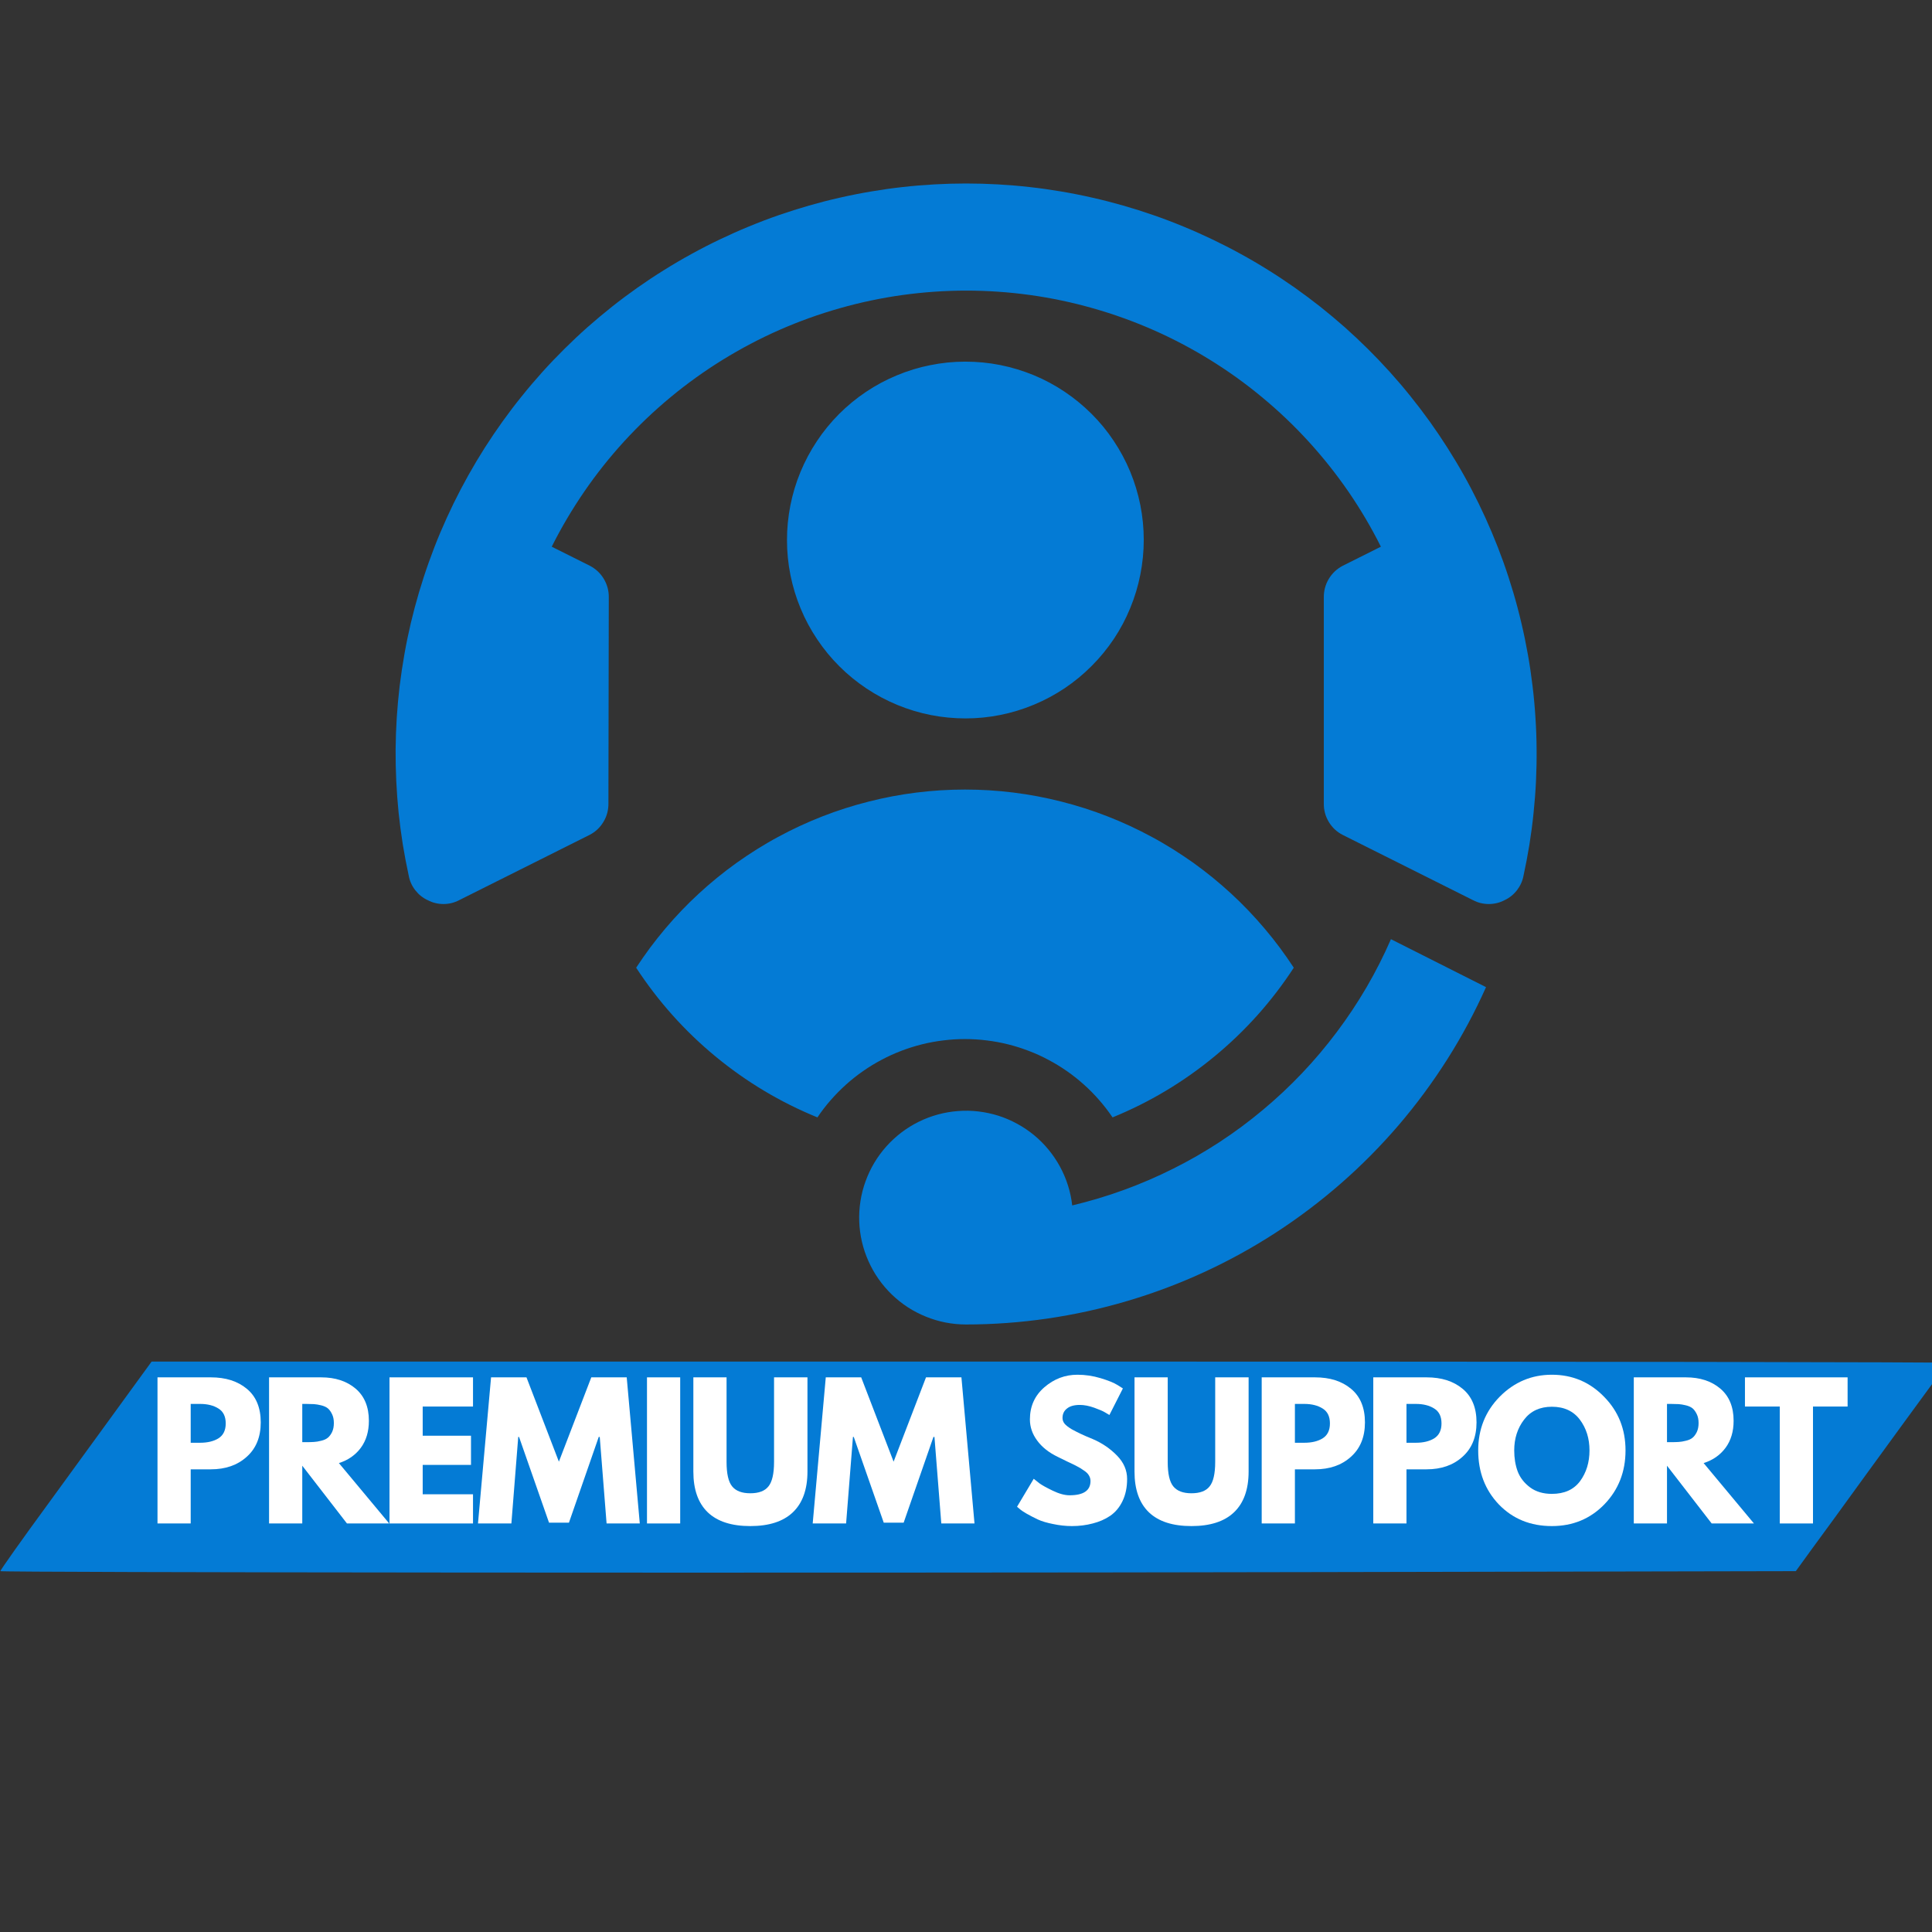 <?xml version="1.0" encoding="UTF-8"?> <svg xmlns="http://www.w3.org/2000/svg" xmlns:xlink="http://www.w3.org/1999/xlink" width="200" zoomAndPan="magnify" viewBox="0 0 150 150" height="200" preserveAspectRatio="xMidYMid meet" version="1.0"><rect x="0" y="0" width="150" height="150" fill="#333333" stroke="none"/><defs><g></g><clipPath id="acc7e0beed"><path d="M 0 105.711 L 150 105.711 L 150 122.211 L 0 122.211 Z M 0 105.711 " clip-rule="nonzero"></path></clipPath><clipPath id="f127570bdd"><path d="M 30 14 L 120 14 L 120 102.992 L 30 102.992 Z M 30 14 " clip-rule="nonzero"></path></clipPath></defs><g clip-path="url(#acc7e0beed)"><path fill="#047bd5" d="M 10.113 107.992 C 9.199 109.246 8.242 110.57 7.98 110.926 C 7.715 111.293 5.812 113.91 3.742 116.75 C 1.66 119.59 0 121.941 0.031 121.984 C 0.148 122.09 61.453 122.141 101.324 122.059 L 139.426 121.984 L 139.859 121.387 C 140.09 121.059 141.227 119.504 142.383 117.926 C 143.527 116.352 144.684 114.762 144.945 114.395 C 145.785 113.238 149.906 107.582 150.539 106.73 C 150.875 106.281 151.148 105.859 151.148 105.809 C 151.148 105.754 123.438 105.711 81.457 105.711 L 11.773 105.711 Z M 10.113 107.992 " fill-opacity="1" fill-rule="nonzero"></path></g><g clip-path="url(#f127570bdd)"><path fill="#047bd5" d="M 107.992 72.918 C 106.875 75.484 105.473 77.883 103.793 80.121 C 102.117 82.359 100.203 84.375 98.055 86.168 C 95.91 87.965 93.586 89.488 91.082 90.738 C 88.582 91.992 85.969 92.941 83.246 93.59 C 83.188 93.062 83.078 92.543 82.918 92.039 C 82.758 91.531 82.551 91.043 82.297 90.578 C 82.043 90.109 81.746 89.672 81.41 89.262 C 81.074 88.852 80.699 88.477 80.289 88.137 C 79.879 87.801 79.441 87.504 78.973 87.25 C 78.508 86.996 78.02 86.785 77.516 86.625 C 77.008 86.465 76.492 86.355 75.965 86.293 C 75.434 86.23 74.906 86.219 74.375 86.262 C 73.848 86.301 73.324 86.391 72.812 86.531 C 72.301 86.672 71.805 86.859 71.328 87.094 C 70.852 87.332 70.402 87.609 69.98 87.93 C 69.559 88.254 69.168 88.613 68.816 89.008 C 68.461 89.402 68.148 89.832 67.875 90.289 C 67.605 90.742 67.379 91.223 67.199 91.723 C 67.016 92.223 66.887 92.734 66.805 93.258 C 66.723 93.785 66.691 94.312 66.711 94.844 C 66.73 95.375 66.801 95.898 66.922 96.418 C 67.043 96.934 67.211 97.438 67.43 97.922 C 67.645 98.406 67.906 98.867 68.211 99.301 C 68.516 99.734 68.859 100.137 69.242 100.508 C 69.625 100.875 70.039 101.207 70.484 101.496 C 70.93 101.785 71.402 102.027 71.895 102.227 C 72.387 102.426 72.895 102.578 73.414 102.68 C 73.938 102.781 74.465 102.832 74.996 102.832 C 77.117 102.832 79.23 102.676 81.332 102.371 C 83.434 102.062 85.504 101.609 87.539 101.004 C 89.574 100.402 91.559 99.656 93.488 98.766 C 95.418 97.879 97.273 96.855 99.055 95.699 C 100.836 94.543 102.523 93.266 104.125 91.867 C 105.723 90.469 107.211 88.965 108.594 87.352 C 109.973 85.738 111.234 84.031 112.371 82.238 C 113.508 80.445 114.508 78.578 115.375 76.641 Z M 74.922 28.078 C 74.012 28.078 73.109 28.172 72.219 28.352 C 71.328 28.527 70.465 28.793 69.625 29.145 C 68.785 29.492 67.988 29.922 67.234 30.426 C 66.477 30.934 65.781 31.508 65.137 32.152 C 64.496 32.797 63.922 33.5 63.422 34.254 C 62.918 35.012 62.492 35.812 62.145 36.652 C 61.797 37.492 61.539 38.359 61.363 39.25 C 61.188 40.141 61.098 41.043 61.102 41.953 C 61.102 42.859 61.191 43.762 61.371 44.652 C 61.551 45.543 61.812 46.41 62.164 47.25 C 62.512 48.09 62.941 48.887 63.449 49.641 C 63.953 50.395 64.527 51.094 65.172 51.734 C 65.816 52.379 66.516 52.949 67.273 53.453 C 68.031 53.957 68.828 54.383 69.668 54.73 C 70.512 55.078 71.375 55.34 72.27 55.516 C 73.16 55.691 74.062 55.777 74.969 55.777 C 75.879 55.777 76.777 55.688 77.672 55.508 C 78.562 55.328 79.426 55.066 80.266 54.715 C 81.105 54.367 81.902 53.938 82.66 53.434 C 83.414 52.926 84.113 52.352 84.754 51.707 C 85.398 51.066 85.969 50.363 86.477 49.609 C 86.98 48.852 87.406 48.055 87.75 47.211 C 88.098 46.371 88.359 45.508 88.535 44.613 C 88.711 43.723 88.801 42.82 88.801 41.914 C 88.801 41.004 88.711 40.102 88.535 39.211 C 88.355 38.32 88.094 37.453 87.746 36.613 C 87.398 35.773 86.969 34.977 86.465 34.223 C 85.961 33.465 85.387 32.766 84.742 32.125 C 84.098 31.484 83.398 30.91 82.645 30.406 C 81.887 29.898 81.09 29.473 80.25 29.125 C 79.41 28.781 78.543 28.52 77.652 28.34 C 76.758 28.164 75.859 28.078 74.949 28.078 Z M 49.391 75.133 C 49.738 74.605 50.098 74.09 50.473 73.582 C 50.852 73.078 51.242 72.582 51.648 72.102 C 52.055 71.621 52.477 71.152 52.914 70.695 C 53.352 70.238 53.801 69.797 54.266 69.371 C 54.727 68.945 55.203 68.531 55.695 68.133 C 56.184 67.734 56.684 67.352 57.199 66.984 C 57.711 66.621 58.234 66.27 58.77 65.934 C 59.305 65.602 59.848 65.281 60.402 64.984 C 60.957 64.684 61.52 64.398 62.094 64.133 C 62.664 63.867 63.246 63.621 63.832 63.391 C 64.418 63.16 65.016 62.949 65.613 62.758 C 66.215 62.566 66.82 62.391 67.434 62.238 C 68.043 62.082 68.66 61.945 69.277 61.828 C 69.898 61.711 70.523 61.613 71.148 61.535 C 71.773 61.457 72.402 61.398 73.031 61.359 C 73.66 61.32 74.289 61.301 74.922 61.301 C 75.551 61.301 76.18 61.32 76.812 61.359 C 77.441 61.398 78.066 61.457 78.695 61.535 C 79.32 61.613 79.941 61.711 80.562 61.828 C 81.184 61.945 81.797 62.082 82.41 62.238 C 83.02 62.391 83.625 62.566 84.227 62.758 C 84.828 62.949 85.422 63.16 86.008 63.391 C 86.598 63.621 87.176 63.867 87.746 64.133 C 88.32 64.398 88.883 64.684 89.438 64.984 C 89.992 65.281 90.535 65.602 91.07 65.934 C 91.605 66.27 92.129 66.621 92.645 66.984 C 93.156 67.352 93.656 67.734 94.148 68.133 C 94.637 68.531 95.113 68.945 95.578 69.371 C 96.039 69.797 96.492 70.238 96.926 70.695 C 97.363 71.152 97.785 71.621 98.191 72.102 C 98.598 72.582 98.992 73.078 99.367 73.582 C 99.742 74.09 100.105 74.605 100.449 75.133 C 98.75 77.738 96.699 80.035 94.297 82.016 C 91.898 83.996 89.258 85.578 86.379 86.754 C 86.062 86.289 85.719 85.84 85.348 85.418 C 84.98 84.992 84.586 84.594 84.164 84.215 C 83.746 83.84 83.305 83.488 82.844 83.168 C 82.383 82.844 81.902 82.551 81.406 82.289 C 80.91 82.023 80.398 81.789 79.871 81.59 C 79.344 81.387 78.809 81.219 78.262 81.082 C 77.715 80.945 77.164 80.844 76.605 80.777 C 76.043 80.707 75.484 80.672 74.922 80.672 C 74.355 80.672 73.797 80.707 73.238 80.777 C 72.68 80.844 72.125 80.945 71.578 81.082 C 71.031 81.219 70.496 81.387 69.969 81.59 C 69.445 81.789 68.934 82.023 68.434 82.289 C 67.938 82.551 67.457 82.844 66.996 83.168 C 66.535 83.488 66.094 83.84 65.676 84.215 C 65.258 84.594 64.863 84.992 64.492 85.418 C 64.121 85.84 63.777 86.289 63.465 86.754 C 60.582 85.578 57.941 83.996 55.543 82.016 C 53.145 80.035 51.094 77.738 49.391 75.133 Z M 47.238 62.363 C 47.246 62.879 47.121 63.363 46.852 63.809 C 46.586 64.254 46.223 64.594 45.762 64.828 L 35.645 69.891 C 35.262 70.09 34.859 70.188 34.43 70.188 C 34 70.188 33.594 70.09 33.211 69.891 C 32.824 69.711 32.504 69.453 32.242 69.117 C 31.98 68.781 31.812 68.406 31.734 67.988 C 31.559 67.184 31.406 66.371 31.273 65.559 C 31.145 64.746 31.035 63.93 30.949 63.109 C 30.867 62.289 30.805 61.469 30.766 60.645 C 30.727 59.82 30.711 58.996 30.715 58.172 C 30.723 57.348 30.754 56.527 30.805 55.703 C 30.859 54.883 30.934 54.062 31.031 53.242 C 31.133 52.426 31.254 51.609 31.398 50.797 C 31.539 49.988 31.707 49.18 31.895 48.379 C 32.086 47.574 32.297 46.781 32.531 45.988 C 32.766 45.199 33.02 44.414 33.297 43.641 C 33.574 42.863 33.871 42.094 34.191 41.336 C 34.512 40.578 34.855 39.828 35.215 39.086 C 35.578 38.348 35.961 37.617 36.363 36.898 C 36.766 36.18 37.188 35.473 37.629 34.777 C 38.074 34.082 38.535 33.398 39.016 32.727 C 39.496 32.059 39.992 31.402 40.512 30.762 C 41.027 30.117 41.562 29.492 42.113 28.879 C 42.664 28.266 43.234 27.672 43.82 27.09 C 44.402 26.512 45.004 25.945 45.621 25.398 C 46.238 24.855 46.871 24.324 47.516 23.812 C 48.16 23.301 48.82 22.809 49.496 22.332 C 50.168 21.859 50.855 21.402 51.555 20.969 C 52.254 20.531 52.965 20.113 53.688 19.719 C 54.41 19.32 55.141 18.945 55.887 18.59 C 56.629 18.234 57.383 17.898 58.145 17.586 C 58.906 17.27 59.676 16.977 60.453 16.707 C 61.234 16.438 62.02 16.188 62.809 15.961 C 63.602 15.734 64.398 15.527 65.203 15.348 C 66.008 15.164 66.816 15.004 67.629 14.867 C 68.441 14.73 69.258 14.613 70.074 14.523 C 70.895 14.43 71.715 14.363 72.539 14.316 C 73.363 14.27 74.184 14.246 75.008 14.246 C 75.832 14.246 76.656 14.27 77.48 14.316 C 78.301 14.363 79.125 14.43 79.941 14.523 C 80.762 14.613 81.578 14.73 82.391 14.867 C 83.203 15.004 84.012 15.164 84.812 15.348 C 85.617 15.527 86.414 15.734 87.207 15.961 C 88 16.188 88.785 16.438 89.562 16.707 C 90.344 16.977 91.113 17.27 91.875 17.586 C 92.637 17.898 93.391 18.234 94.133 18.59 C 94.875 18.945 95.609 19.32 96.332 19.719 C 97.055 20.113 97.766 20.531 98.465 20.969 C 99.164 21.402 99.848 21.859 100.523 22.332 C 101.195 22.809 101.855 23.301 102.504 23.812 C 103.148 24.324 103.781 24.855 104.398 25.398 C 105.012 25.945 105.613 26.512 106.199 27.09 C 106.785 27.672 107.352 28.266 107.906 28.879 C 108.457 29.492 108.992 30.117 109.508 30.762 C 110.023 31.402 110.523 32.059 111.004 32.727 C 111.484 33.398 111.945 34.082 112.387 34.777 C 112.828 35.473 113.254 36.18 113.656 36.898 C 114.059 37.617 114.441 38.348 114.801 39.086 C 115.164 39.828 115.504 40.578 115.824 41.336 C 116.145 42.094 116.445 42.863 116.723 43.641 C 117 44.414 117.254 45.199 117.488 45.988 C 117.723 46.781 117.934 47.574 118.121 48.379 C 118.312 49.18 118.477 49.988 118.621 50.797 C 118.766 51.609 118.887 52.426 118.984 53.242 C 119.086 54.062 119.16 54.883 119.211 55.703 C 119.266 56.527 119.297 57.348 119.301 58.172 C 119.309 58.996 119.293 59.82 119.254 60.645 C 119.215 61.469 119.152 62.289 119.066 63.109 C 118.984 63.93 118.875 64.746 118.746 65.559 C 118.613 66.371 118.461 67.184 118.285 67.988 C 118.207 68.406 118.035 68.781 117.777 69.117 C 117.516 69.453 117.195 69.711 116.809 69.891 C 116.426 70.09 116.02 70.188 115.59 70.188 C 115.16 70.188 114.754 70.09 114.371 69.891 L 104.258 64.828 C 103.797 64.594 103.43 64.254 103.164 63.809 C 102.898 63.363 102.77 62.879 102.781 62.363 L 102.781 46.402 C 102.773 45.883 102.898 45.398 103.164 44.949 C 103.434 44.504 103.797 44.16 104.258 43.922 L 107.211 42.445 C 106.469 40.957 105.625 39.531 104.684 38.16 C 103.738 36.789 102.707 35.492 101.586 34.266 C 100.465 33.039 99.262 31.895 97.98 30.836 C 96.703 29.773 95.355 28.809 93.941 27.934 C 92.527 27.062 91.059 26.289 89.535 25.617 C 88.016 24.949 86.453 24.387 84.855 23.934 C 83.258 23.477 81.633 23.137 79.988 22.906 C 78.34 22.68 76.688 22.562 75.023 22.562 C 73.363 22.562 71.707 22.68 70.059 22.906 C 68.414 23.137 66.793 23.477 65.191 23.934 C 63.594 24.387 62.031 24.949 60.512 25.617 C 58.988 26.289 57.523 27.062 56.109 27.934 C 54.695 28.809 53.348 29.773 52.066 30.836 C 50.785 31.895 49.586 33.039 48.461 34.266 C 47.34 35.492 46.309 36.789 45.367 38.16 C 44.426 39.531 43.582 40.957 42.836 42.445 L 45.789 43.922 C 46.25 44.16 46.617 44.504 46.883 44.949 C 47.148 45.398 47.277 45.883 47.266 46.402 Z M 47.238 62.363 " fill-opacity="1" fill-rule="evenodd"></path></g><g fill="#ffffff" fill-opacity="1"><g transform="translate(11.4, 118.281)"><g><path d="M 0.828 -11.344 L 4.969 -11.344 C 6.125 -11.344 7.055 -11.047 7.766 -10.453 C 8.484 -9.859 8.844 -8.988 8.844 -7.844 C 8.844 -6.707 8.477 -5.816 7.75 -5.172 C 7.031 -4.523 6.102 -4.203 4.969 -4.203 L 3.406 -4.203 L 3.406 0 L 0.828 0 Z M 3.406 -6.266 L 4.141 -6.266 C 4.711 -6.266 5.188 -6.379 5.562 -6.609 C 5.938 -6.848 6.125 -7.234 6.125 -7.766 C 6.125 -8.305 5.938 -8.691 5.562 -8.922 C 5.188 -9.16 4.711 -9.281 4.141 -9.281 L 3.406 -9.281 Z M 3.406 -6.266 "></path></g></g></g><g fill="#ffffff" fill-opacity="1"><g transform="translate(20.062, 118.281)"><g><path d="M 0.828 -11.344 L 4.875 -11.344 C 5.969 -11.344 6.859 -11.051 7.547 -10.469 C 8.234 -9.883 8.578 -9.051 8.578 -7.969 C 8.578 -7.133 8.367 -6.438 7.953 -5.875 C 7.535 -5.312 6.969 -4.914 6.25 -4.688 L 10.156 0 L 6.875 0 L 3.406 -4.484 L 3.406 0 L 0.828 0 Z M 3.406 -6.312 L 3.719 -6.312 C 3.945 -6.312 4.145 -6.316 4.312 -6.328 C 4.477 -6.336 4.664 -6.367 4.875 -6.422 C 5.094 -6.473 5.266 -6.551 5.391 -6.656 C 5.516 -6.758 5.625 -6.906 5.719 -7.094 C 5.812 -7.289 5.859 -7.523 5.859 -7.797 C 5.859 -8.066 5.812 -8.297 5.719 -8.484 C 5.625 -8.68 5.516 -8.832 5.391 -8.938 C 5.266 -9.039 5.094 -9.117 4.875 -9.172 C 4.664 -9.223 4.477 -9.254 4.312 -9.266 C 4.145 -9.273 3.945 -9.281 3.719 -9.281 L 3.406 -9.281 Z M 3.406 -6.312 "></path></g></g></g><g fill="#ffffff" fill-opacity="1"><g transform="translate(29.412, 118.281)"><g><path d="M 7.312 -11.344 L 7.312 -9.078 L 3.406 -9.078 L 3.406 -6.812 L 7.156 -6.812 L 7.156 -4.547 L 3.406 -4.547 L 3.406 -2.266 L 7.312 -2.266 L 7.312 0 L 0.828 0 L 0.828 -11.344 Z M 7.312 -11.344 "></path></g></g></g><g fill="#ffffff" fill-opacity="1"><g transform="translate(36.892, 118.281)"><g><path d="M 10.203 0 L 9.672 -6.719 L 9.594 -6.719 L 7.281 -0.062 L 5.734 -0.062 L 3.406 -6.719 L 3.344 -6.719 L 2.812 0 L 0.219 0 L 1.234 -11.344 L 3.984 -11.344 L 6.5 -4.797 L 9.016 -11.344 L 11.766 -11.344 L 12.781 0 Z M 10.203 0 "></path></g></g></g><g fill="#ffffff" fill-opacity="1"><g transform="translate(49.404, 118.281)"><g><path d="M 3.406 -11.344 L 3.406 0 L 0.828 0 L 0.828 -11.344 Z M 3.406 -11.344 "></path></g></g></g><g fill="#ffffff" fill-opacity="1"><g transform="translate(53.144, 118.281)"><g><path d="M 9.547 -11.344 L 9.547 -4.031 C 9.547 -2.633 9.164 -1.578 8.406 -0.859 C 7.656 -0.148 6.555 0.203 5.109 0.203 C 3.66 0.203 2.562 -0.148 1.812 -0.859 C 1.062 -1.578 0.688 -2.633 0.688 -4.031 L 0.688 -11.344 L 3.266 -11.344 L 3.266 -4.781 C 3.266 -3.863 3.41 -3.227 3.703 -2.875 C 3.992 -2.52 4.461 -2.344 5.109 -2.344 C 5.766 -2.344 6.234 -2.52 6.516 -2.875 C 6.805 -3.227 6.953 -3.863 6.953 -4.781 L 6.953 -11.344 Z M 9.547 -11.344 "></path></g></g></g><g fill="#ffffff" fill-opacity="1"><g transform="translate(62.879, 118.281)"><g><path d="M 10.203 0 L 9.672 -6.719 L 9.594 -6.719 L 7.281 -0.062 L 5.734 -0.062 L 3.406 -6.719 L 3.344 -6.719 L 2.812 0 L 0.219 0 L 1.234 -11.344 L 3.984 -11.344 L 6.5 -4.797 L 9.016 -11.344 L 11.766 -11.344 L 12.781 0 Z M 10.203 0 "></path></g></g></g><g fill="#ffffff" fill-opacity="1"><g transform="translate(75.392, 118.281)"><g></g></g></g><g fill="#ffffff" fill-opacity="1"><g transform="translate(78.65, 118.281)"><g><path d="M 5 -11.547 C 5.613 -11.547 6.211 -11.457 6.797 -11.281 C 7.391 -11.102 7.828 -10.926 8.109 -10.75 L 8.531 -10.484 L 7.484 -8.422 C 7.398 -8.473 7.285 -8.539 7.141 -8.625 C 6.992 -8.719 6.719 -8.836 6.312 -8.984 C 5.906 -9.129 5.531 -9.203 5.188 -9.203 C 4.75 -9.203 4.414 -9.109 4.188 -8.922 C 3.957 -8.742 3.844 -8.5 3.844 -8.188 C 3.844 -8.031 3.895 -7.883 4 -7.75 C 4.113 -7.613 4.301 -7.469 4.562 -7.312 C 4.832 -7.164 5.066 -7.047 5.266 -6.953 C 5.461 -6.859 5.773 -6.723 6.203 -6.547 C 6.93 -6.234 7.555 -5.805 8.078 -5.266 C 8.598 -4.734 8.859 -4.129 8.859 -3.453 C 8.859 -2.797 8.738 -2.223 8.5 -1.734 C 8.27 -1.254 7.953 -0.875 7.547 -0.594 C 7.141 -0.32 6.688 -0.125 6.188 0 C 5.688 0.133 5.148 0.203 4.578 0.203 C 4.086 0.203 3.602 0.148 3.125 0.047 C 2.645 -0.047 2.242 -0.164 1.922 -0.312 C 1.598 -0.469 1.305 -0.617 1.047 -0.766 C 0.797 -0.91 0.613 -1.035 0.5 -1.141 L 0.312 -1.297 L 1.609 -3.469 C 1.723 -3.375 1.875 -3.254 2.062 -3.109 C 2.25 -2.973 2.586 -2.785 3.078 -2.547 C 3.578 -2.305 4.016 -2.188 4.391 -2.188 C 5.473 -2.188 6.016 -2.555 6.016 -3.297 C 6.016 -3.453 5.973 -3.598 5.891 -3.734 C 5.816 -3.867 5.68 -4 5.484 -4.125 C 5.297 -4.258 5.125 -4.363 4.969 -4.438 C 4.82 -4.52 4.578 -4.641 4.234 -4.797 C 3.891 -4.961 3.633 -5.086 3.469 -5.172 C 2.781 -5.504 2.25 -5.926 1.875 -6.438 C 1.5 -6.945 1.312 -7.492 1.312 -8.078 C 1.312 -9.098 1.688 -9.93 2.438 -10.578 C 3.188 -11.223 4.039 -11.547 5 -11.547 Z M 5 -11.547 "></path></g></g></g><g fill="#ffffff" fill-opacity="1"><g transform="translate(87.395, 118.281)"><g><path d="M 9.547 -11.344 L 9.547 -4.031 C 9.547 -2.633 9.164 -1.578 8.406 -0.859 C 7.656 -0.148 6.555 0.203 5.109 0.203 C 3.66 0.203 2.562 -0.148 1.812 -0.859 C 1.062 -1.578 0.688 -2.633 0.688 -4.031 L 0.688 -11.344 L 3.266 -11.344 L 3.266 -4.781 C 3.266 -3.863 3.41 -3.227 3.703 -2.875 C 3.992 -2.52 4.461 -2.344 5.109 -2.344 C 5.766 -2.344 6.234 -2.52 6.516 -2.875 C 6.805 -3.227 6.953 -3.863 6.953 -4.781 L 6.953 -11.344 Z M 9.547 -11.344 "></path></g></g></g><g fill="#ffffff" fill-opacity="1"><g transform="translate(97.13, 118.281)"><g><path d="M 0.828 -11.344 L 4.969 -11.344 C 6.125 -11.344 7.055 -11.047 7.766 -10.453 C 8.484 -9.859 8.844 -8.988 8.844 -7.844 C 8.844 -6.707 8.477 -5.816 7.75 -5.172 C 7.031 -4.523 6.102 -4.203 4.969 -4.203 L 3.406 -4.203 L 3.406 0 L 0.828 0 Z M 3.406 -6.266 L 4.141 -6.266 C 4.711 -6.266 5.188 -6.379 5.562 -6.609 C 5.938 -6.848 6.125 -7.234 6.125 -7.766 C 6.125 -8.305 5.938 -8.691 5.562 -8.922 C 5.188 -9.16 4.711 -9.281 4.141 -9.281 L 3.406 -9.281 Z M 3.406 -6.266 "></path></g></g></g><g fill="#ffffff" fill-opacity="1"><g transform="translate(105.793, 118.281)"><g><path d="M 0.828 -11.344 L 4.969 -11.344 C 6.125 -11.344 7.055 -11.047 7.766 -10.453 C 8.484 -9.859 8.844 -8.988 8.844 -7.844 C 8.844 -6.707 8.477 -5.816 7.75 -5.172 C 7.031 -4.523 6.102 -4.203 4.969 -4.203 L 3.406 -4.203 L 3.406 0 L 0.828 0 Z M 3.406 -6.266 L 4.141 -6.266 C 4.711 -6.266 5.188 -6.379 5.562 -6.609 C 5.938 -6.848 6.125 -7.234 6.125 -7.766 C 6.125 -8.305 5.938 -8.691 5.562 -8.922 C 5.188 -9.16 4.711 -9.281 4.141 -9.281 L 3.406 -9.281 Z M 3.406 -6.266 "></path></g></g></g><g fill="#ffffff" fill-opacity="1"><g transform="translate(114.455, 118.281)"><g><path d="M 0.312 -5.672 C 0.312 -7.316 0.867 -8.707 1.984 -9.844 C 3.109 -10.977 4.457 -11.547 6.031 -11.547 C 7.625 -11.547 8.973 -10.977 10.078 -9.844 C 11.191 -8.719 11.75 -7.328 11.75 -5.672 C 11.75 -4.016 11.203 -2.617 10.109 -1.484 C 9.016 -0.359 7.656 0.203 6.031 0.203 C 4.375 0.203 3.004 -0.352 1.922 -1.469 C 0.848 -2.594 0.312 -3.992 0.312 -5.672 Z M 3.109 -5.672 C 3.109 -5.078 3.195 -4.535 3.375 -4.047 C 3.562 -3.555 3.883 -3.141 4.344 -2.797 C 4.801 -2.461 5.363 -2.297 6.031 -2.297 C 7 -2.297 7.727 -2.625 8.219 -3.281 C 8.707 -3.945 8.953 -4.742 8.953 -5.672 C 8.953 -6.598 8.703 -7.395 8.203 -8.062 C 7.703 -8.727 6.977 -9.062 6.031 -9.062 C 5.102 -9.062 4.383 -8.727 3.875 -8.062 C 3.363 -7.395 3.109 -6.598 3.109 -5.672 Z M 3.109 -5.672 "></path></g></g></g><g fill="#ffffff" fill-opacity="1"><g transform="translate(126.019, 118.281)"><g><path d="M 0.828 -11.344 L 4.875 -11.344 C 5.969 -11.344 6.859 -11.051 7.547 -10.469 C 8.234 -9.883 8.578 -9.051 8.578 -7.969 C 8.578 -7.133 8.367 -6.438 7.953 -5.875 C 7.535 -5.312 6.969 -4.914 6.25 -4.688 L 10.156 0 L 6.875 0 L 3.406 -4.484 L 3.406 0 L 0.828 0 Z M 3.406 -6.312 L 3.719 -6.312 C 3.945 -6.312 4.145 -6.316 4.312 -6.328 C 4.477 -6.336 4.664 -6.367 4.875 -6.422 C 5.094 -6.473 5.266 -6.551 5.391 -6.656 C 5.516 -6.758 5.625 -6.906 5.719 -7.094 C 5.812 -7.289 5.859 -7.523 5.859 -7.797 C 5.859 -8.066 5.812 -8.297 5.719 -8.484 C 5.625 -8.68 5.516 -8.832 5.391 -8.938 C 5.266 -9.039 5.094 -9.117 4.875 -9.172 C 4.664 -9.223 4.477 -9.254 4.312 -9.266 C 4.145 -9.273 3.945 -9.281 3.719 -9.281 L 3.406 -9.281 Z M 3.406 -6.312 "></path></g></g></g><g fill="#ffffff" fill-opacity="1"><g transform="translate(135.369, 118.281)"><g><path d="M 0.109 -9.078 L 0.109 -11.344 L 8.078 -11.344 L 8.078 -9.078 L 5.391 -9.078 L 5.391 0 L 2.812 0 L 2.812 -9.078 Z M 0.109 -9.078 "></path></g></g></g></svg> 